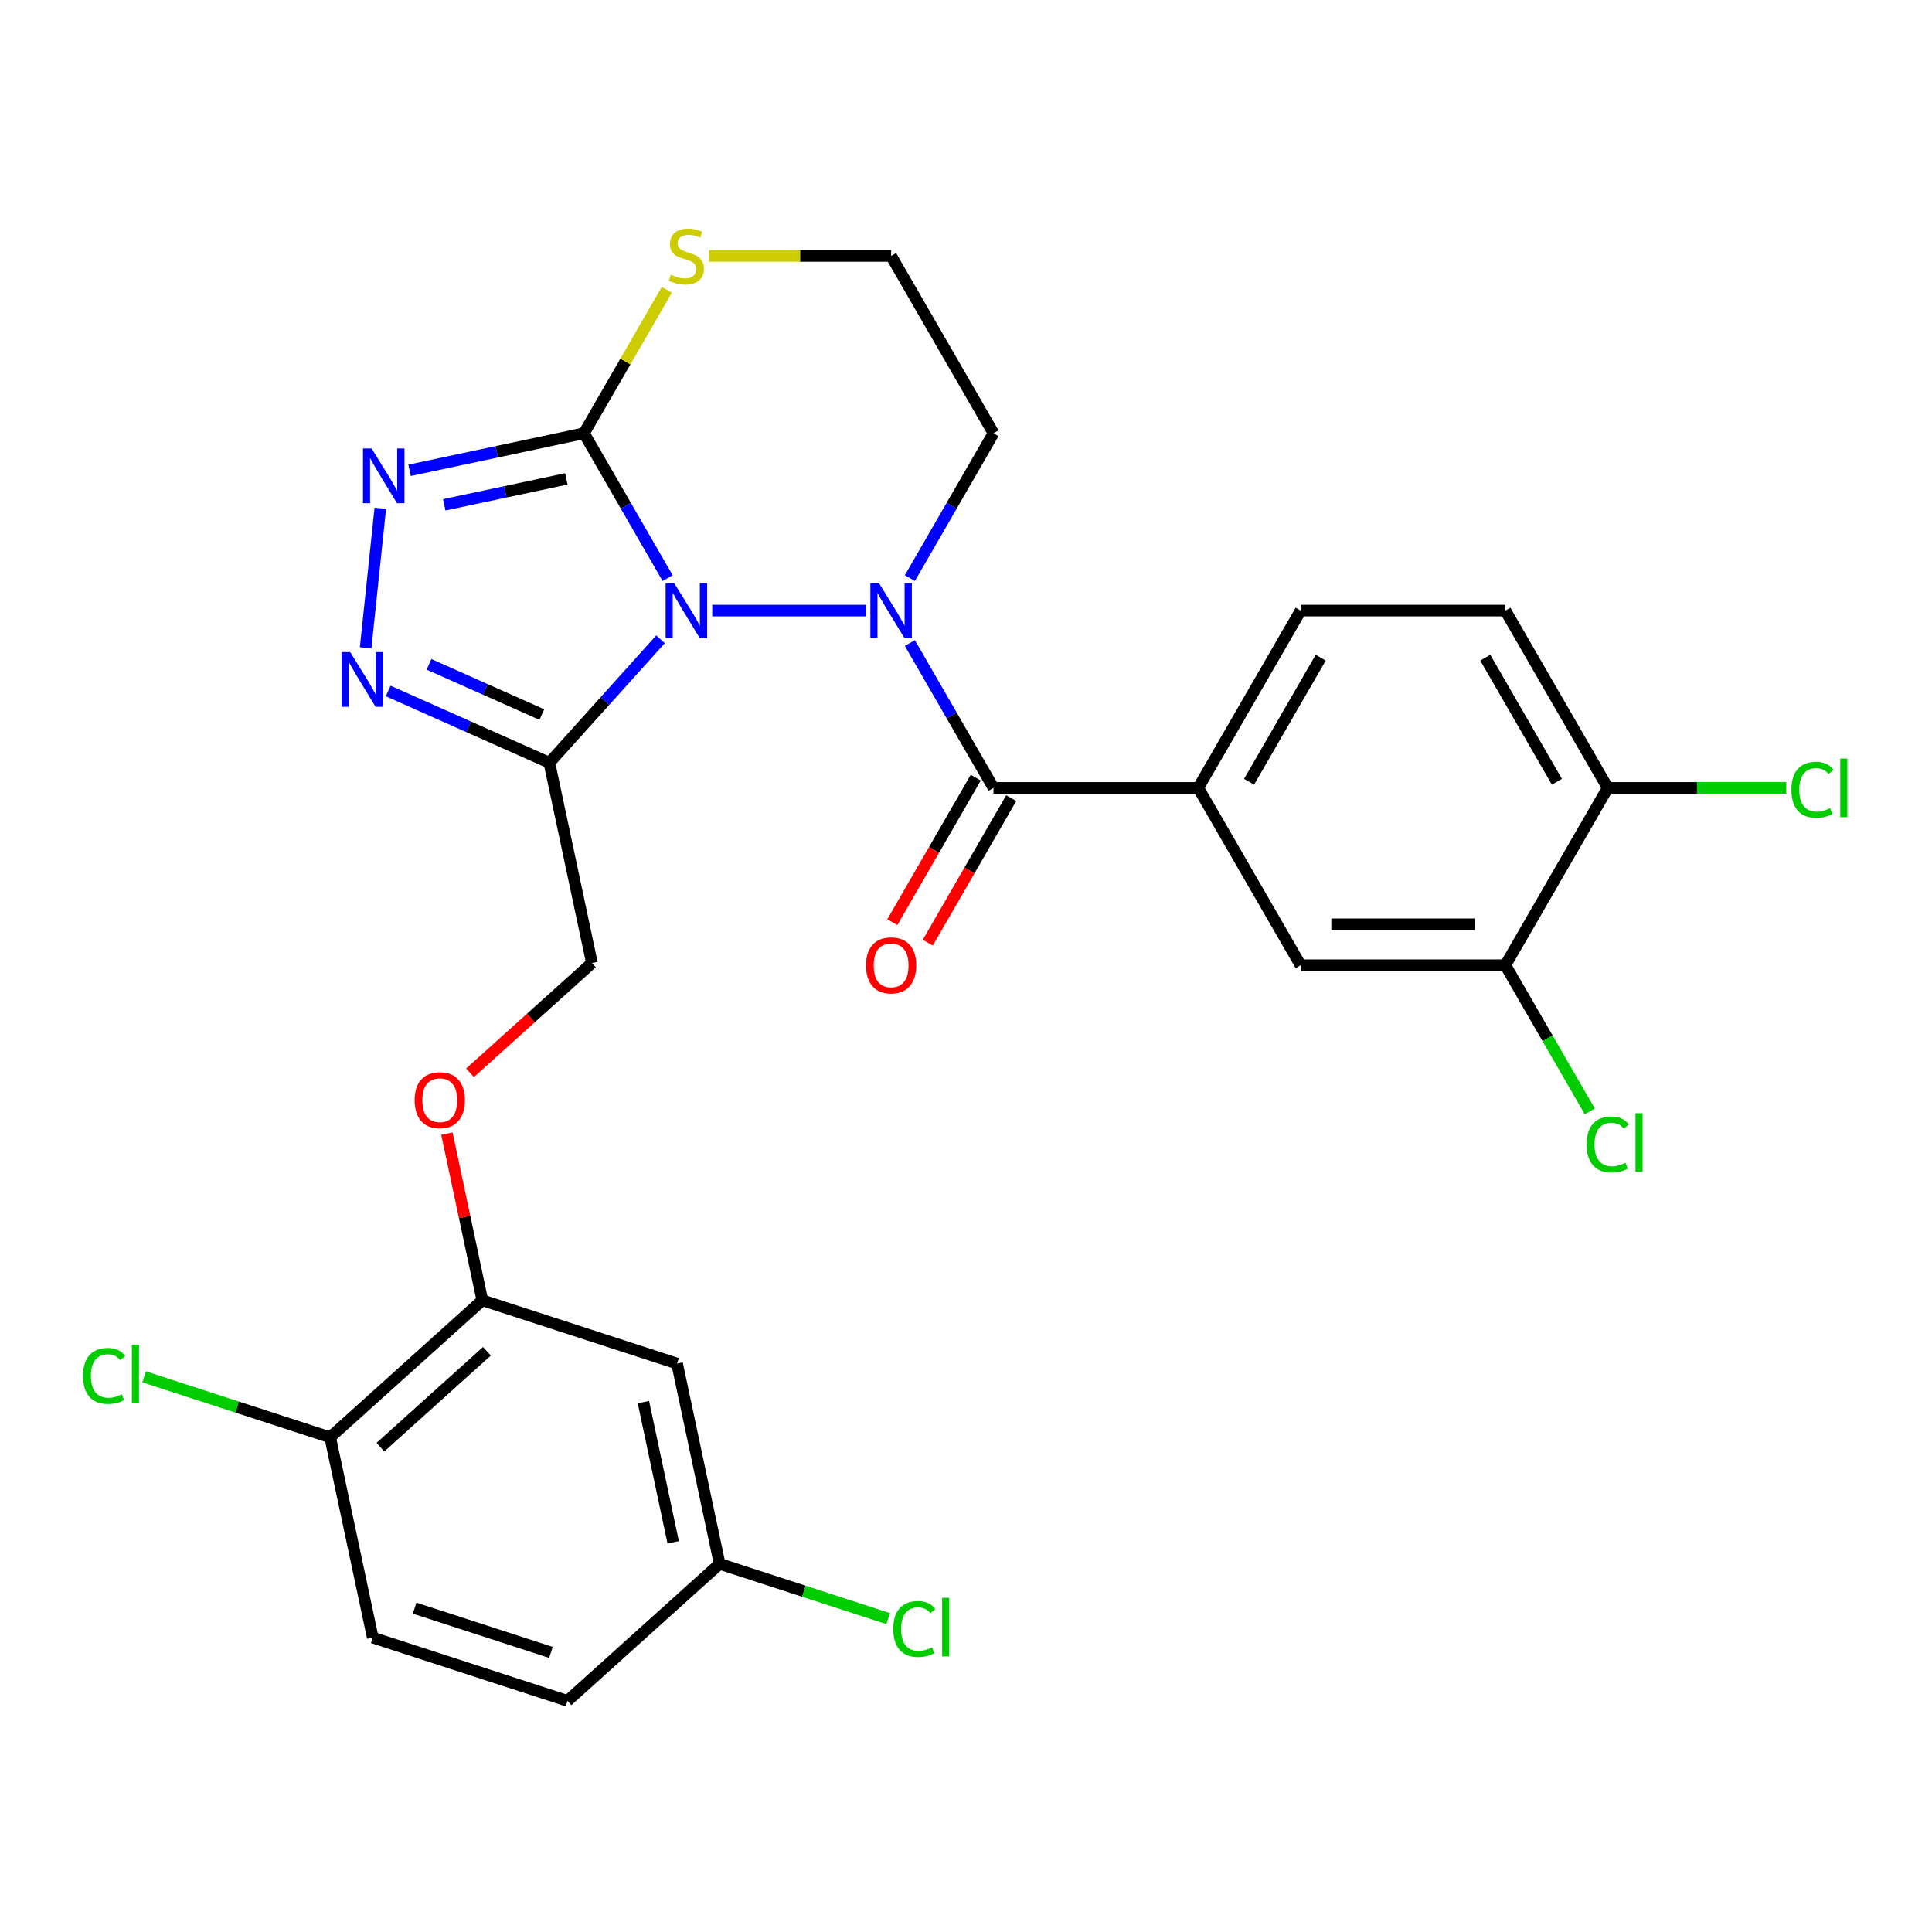 <?xml version='1.0' encoding='iso-8859-1'?>
<svg version='1.1' baseProfile='full'
              xmlns='http://www.w3.org/2000/svg'
                      xmlns:rdkit='http://www.rdkit.org/xml'
                      xmlns:xlink='http://www.w3.org/1999/xlink'
                  xml:space='preserve'
width='1000px' height='1000px' viewBox='0 0 1000 1000'>
<!-- END OF HEADER -->
<rect style='opacity:1.0;fill:#FFFFFF;stroke:none' width='1000' height='1000' x='0' y='0'> </rect>
<path class='bond-0' d='M 211.997,243.443 L 257.134,233.849' style='fill:none;fill-rule:evenodd;stroke:#0000FF;stroke-width:6px;stroke-linecap:butt;stroke-linejoin:miter;stroke-opacity:1' />
<path class='bond-0' d='M 257.134,233.849 L 302.271,224.255' style='fill:none;fill-rule:evenodd;stroke:#000000;stroke-width:6px;stroke-linecap:butt;stroke-linejoin:miter;stroke-opacity:1' />
<path class='bond-0' d='M 229.945,261.298 L 261.541,254.582' style='fill:none;fill-rule:evenodd;stroke:#0000FF;stroke-width:6px;stroke-linecap:butt;stroke-linejoin:miter;stroke-opacity:1' />
<path class='bond-0' d='M 261.541,254.582 L 293.137,247.866' style='fill:none;fill-rule:evenodd;stroke:#000000;stroke-width:6px;stroke-linecap:butt;stroke-linejoin:miter;stroke-opacity:1' />
<path class='bond-1' d='M 196.841,263.099 L 189.252,335.301' style='fill:none;fill-rule:evenodd;stroke:#0000FF;stroke-width:6px;stroke-linecap:butt;stroke-linejoin:miter;stroke-opacity:1' />
<path class='bond-2' d='M 200.919,357.649 L 242.633,376.221' style='fill:none;fill-rule:evenodd;stroke:#0000FF;stroke-width:6px;stroke-linecap:butt;stroke-linejoin:miter;stroke-opacity:1' />
<path class='bond-2' d='M 242.633,376.221 L 284.347,394.794' style='fill:none;fill-rule:evenodd;stroke:#000000;stroke-width:6px;stroke-linecap:butt;stroke-linejoin:miter;stroke-opacity:1' />
<path class='bond-2' d='M 222.054,343.858 L 251.254,356.858' style='fill:none;fill-rule:evenodd;stroke:#0000FF;stroke-width:6px;stroke-linecap:butt;stroke-linejoin:miter;stroke-opacity:1' />
<path class='bond-2' d='M 251.254,356.858 L 280.454,369.859' style='fill:none;fill-rule:evenodd;stroke:#000000;stroke-width:6px;stroke-linecap:butt;stroke-linejoin:miter;stroke-opacity:1' />
<path class='bond-3' d='M 284.347,394.794 L 313.109,362.85' style='fill:none;fill-rule:evenodd;stroke:#000000;stroke-width:6px;stroke-linecap:butt;stroke-linejoin:miter;stroke-opacity:1' />
<path class='bond-3' d='M 313.109,362.85 L 341.871,330.906' style='fill:none;fill-rule:evenodd;stroke:#0000FF;stroke-width:6px;stroke-linecap:butt;stroke-linejoin:miter;stroke-opacity:1' />
<path class='bond-4' d='M 284.347,394.794 L 306.381,498.457' style='fill:none;fill-rule:evenodd;stroke:#000000;stroke-width:6px;stroke-linecap:butt;stroke-linejoin:miter;stroke-opacity:1' />
<path class='bond-5' d='M 302.271,224.255 L 323.913,261.74' style='fill:none;fill-rule:evenodd;stroke:#000000;stroke-width:6px;stroke-linecap:butt;stroke-linejoin:miter;stroke-opacity:1' />
<path class='bond-5' d='M 323.913,261.74 L 345.556,299.226' style='fill:none;fill-rule:evenodd;stroke:#0000FF;stroke-width:6px;stroke-linecap:butt;stroke-linejoin:miter;stroke-opacity:1' />
<path class='bond-6' d='M 302.271,224.255 L 323.705,187.129' style='fill:none;fill-rule:evenodd;stroke:#000000;stroke-width:6px;stroke-linecap:butt;stroke-linejoin:miter;stroke-opacity:1' />
<path class='bond-6' d='M 323.705,187.129 L 345.14,150.003' style='fill:none;fill-rule:evenodd;stroke:#CCCC00;stroke-width:6px;stroke-linecap:butt;stroke-linejoin:miter;stroke-opacity:1' />
<path class='bond-7' d='M 368.65,316.036 L 448.185,316.036' style='fill:none;fill-rule:evenodd;stroke:#0000FF;stroke-width:6px;stroke-linecap:butt;stroke-linejoin:miter;stroke-opacity:1' />
<path class='bond-8' d='M 470.945,299.226 L 492.587,261.74' style='fill:none;fill-rule:evenodd;stroke:#0000FF;stroke-width:6px;stroke-linecap:butt;stroke-linejoin:miter;stroke-opacity:1' />
<path class='bond-8' d='M 492.587,261.74 L 514.23,224.255' style='fill:none;fill-rule:evenodd;stroke:#000000;stroke-width:6px;stroke-linecap:butt;stroke-linejoin:miter;stroke-opacity:1' />
<path class='bond-9' d='M 470.945,332.845 L 492.587,370.331' style='fill:none;fill-rule:evenodd;stroke:#0000FF;stroke-width:6px;stroke-linecap:butt;stroke-linejoin:miter;stroke-opacity:1' />
<path class='bond-9' d='M 492.587,370.331 L 514.23,407.816' style='fill:none;fill-rule:evenodd;stroke:#000000;stroke-width:6px;stroke-linecap:butt;stroke-linejoin:miter;stroke-opacity:1' />
<path class='bond-10' d='M 514.23,224.255 L 461.24,132.474' style='fill:none;fill-rule:evenodd;stroke:#000000;stroke-width:6px;stroke-linecap:butt;stroke-linejoin:miter;stroke-opacity:1' />
<path class='bond-11' d='M 461.24,132.474 L 414.115,132.474' style='fill:none;fill-rule:evenodd;stroke:#000000;stroke-width:6px;stroke-linecap:butt;stroke-linejoin:miter;stroke-opacity:1' />
<path class='bond-11' d='M 414.115,132.474 L 366.99,132.474' style='fill:none;fill-rule:evenodd;stroke:#CCCC00;stroke-width:6px;stroke-linecap:butt;stroke-linejoin:miter;stroke-opacity:1' />
<path class='bond-12' d='M 620.209,407.816 L 673.199,499.597' style='fill:none;fill-rule:evenodd;stroke:#000000;stroke-width:6px;stroke-linecap:butt;stroke-linejoin:miter;stroke-opacity:1' />
<path class='bond-13' d='M 620.209,407.816 L 673.199,316.036' style='fill:none;fill-rule:evenodd;stroke:#000000;stroke-width:6px;stroke-linecap:butt;stroke-linejoin:miter;stroke-opacity:1' />
<path class='bond-13' d='M 646.514,404.647 L 683.606,340.401' style='fill:none;fill-rule:evenodd;stroke:#000000;stroke-width:6px;stroke-linecap:butt;stroke-linejoin:miter;stroke-opacity:1' />
<path class='bond-14' d='M 620.209,407.816 L 514.23,407.816' style='fill:none;fill-rule:evenodd;stroke:#000000;stroke-width:6px;stroke-linecap:butt;stroke-linejoin:miter;stroke-opacity:1' />
<path class='bond-15' d='M 505.051,402.517 L 483.455,439.923' style='fill:none;fill-rule:evenodd;stroke:#000000;stroke-width:6px;stroke-linecap:butt;stroke-linejoin:miter;stroke-opacity:1' />
<path class='bond-15' d='M 483.455,439.923 L 461.859,477.329' style='fill:none;fill-rule:evenodd;stroke:#FF0000;stroke-width:6px;stroke-linecap:butt;stroke-linejoin:miter;stroke-opacity:1' />
<path class='bond-15' d='M 523.408,413.115 L 501.811,450.521' style='fill:none;fill-rule:evenodd;stroke:#000000;stroke-width:6px;stroke-linecap:butt;stroke-linejoin:miter;stroke-opacity:1' />
<path class='bond-15' d='M 501.811,450.521 L 480.215,487.927' style='fill:none;fill-rule:evenodd;stroke:#FF0000;stroke-width:6px;stroke-linecap:butt;stroke-linejoin:miter;stroke-opacity:1' />
<path class='bond-16' d='M 779.178,499.597 L 673.199,499.597' style='fill:none;fill-rule:evenodd;stroke:#000000;stroke-width:6px;stroke-linecap:butt;stroke-linejoin:miter;stroke-opacity:1' />
<path class='bond-16' d='M 763.281,478.401 L 689.095,478.401' style='fill:none;fill-rule:evenodd;stroke:#000000;stroke-width:6px;stroke-linecap:butt;stroke-linejoin:miter;stroke-opacity:1' />
<path class='bond-17' d='M 779.178,499.597 L 801.022,537.433' style='fill:none;fill-rule:evenodd;stroke:#000000;stroke-width:6px;stroke-linecap:butt;stroke-linejoin:miter;stroke-opacity:1' />
<path class='bond-17' d='M 801.022,537.433 L 822.867,575.268' style='fill:none;fill-rule:evenodd;stroke:#00CC00;stroke-width:6px;stroke-linecap:butt;stroke-linejoin:miter;stroke-opacity:1' />
<path class='bond-18' d='M 779.178,499.597 L 832.168,407.816' style='fill:none;fill-rule:evenodd;stroke:#000000;stroke-width:6px;stroke-linecap:butt;stroke-linejoin:miter;stroke-opacity:1' />
<path class='bond-19' d='M 249.657,673.034 L 170.899,743.948' style='fill:none;fill-rule:evenodd;stroke:#000000;stroke-width:6px;stroke-linecap:butt;stroke-linejoin:miter;stroke-opacity:1' />
<path class='bond-19' d='M 252.026,699.423 L 196.896,749.063' style='fill:none;fill-rule:evenodd;stroke:#000000;stroke-width:6px;stroke-linecap:butt;stroke-linejoin:miter;stroke-opacity:1' />
<path class='bond-20' d='M 249.657,673.034 L 240.49,629.907' style='fill:none;fill-rule:evenodd;stroke:#000000;stroke-width:6px;stroke-linecap:butt;stroke-linejoin:miter;stroke-opacity:1' />
<path class='bond-20' d='M 240.49,629.907 L 231.323,586.78' style='fill:none;fill-rule:evenodd;stroke:#FF0000;stroke-width:6px;stroke-linecap:butt;stroke-linejoin:miter;stroke-opacity:1' />
<path class='bond-21' d='M 249.657,673.034 L 350.45,705.784' style='fill:none;fill-rule:evenodd;stroke:#000000;stroke-width:6px;stroke-linecap:butt;stroke-linejoin:miter;stroke-opacity:1' />
<path class='bond-22' d='M 170.899,743.948 L 192.934,847.612' style='fill:none;fill-rule:evenodd;stroke:#000000;stroke-width:6px;stroke-linecap:butt;stroke-linejoin:miter;stroke-opacity:1' />
<path class='bond-23' d='M 170.899,743.948 L 122.748,728.303' style='fill:none;fill-rule:evenodd;stroke:#000000;stroke-width:6px;stroke-linecap:butt;stroke-linejoin:miter;stroke-opacity:1' />
<path class='bond-23' d='M 122.748,728.303 L 74.596,712.658' style='fill:none;fill-rule:evenodd;stroke:#00CC00;stroke-width:6px;stroke-linecap:butt;stroke-linejoin:miter;stroke-opacity:1' />
<path class='bond-24' d='M 243.272,555.28 L 274.827,526.869' style='fill:none;fill-rule:evenodd;stroke:#FF0000;stroke-width:6px;stroke-linecap:butt;stroke-linejoin:miter;stroke-opacity:1' />
<path class='bond-24' d='M 274.827,526.869 L 306.381,498.457' style='fill:none;fill-rule:evenodd;stroke:#000000;stroke-width:6px;stroke-linecap:butt;stroke-linejoin:miter;stroke-opacity:1' />
<path class='bond-25' d='M 350.45,705.784 L 372.484,809.447' style='fill:none;fill-rule:evenodd;stroke:#000000;stroke-width:6px;stroke-linecap:butt;stroke-linejoin:miter;stroke-opacity:1' />
<path class='bond-25' d='M 333.022,725.74 L 348.446,798.305' style='fill:none;fill-rule:evenodd;stroke:#000000;stroke-width:6px;stroke-linecap:butt;stroke-linejoin:miter;stroke-opacity:1' />
<path class='bond-26' d='M 192.934,847.612 L 293.726,880.361' style='fill:none;fill-rule:evenodd;stroke:#000000;stroke-width:6px;stroke-linecap:butt;stroke-linejoin:miter;stroke-opacity:1' />
<path class='bond-26' d='M 214.602,832.366 L 285.157,855.29' style='fill:none;fill-rule:evenodd;stroke:#000000;stroke-width:6px;stroke-linecap:butt;stroke-linejoin:miter;stroke-opacity:1' />
<path class='bond-27' d='M 372.484,809.447 L 416.095,823.617' style='fill:none;fill-rule:evenodd;stroke:#000000;stroke-width:6px;stroke-linecap:butt;stroke-linejoin:miter;stroke-opacity:1' />
<path class='bond-27' d='M 416.095,823.617 L 459.707,837.788' style='fill:none;fill-rule:evenodd;stroke:#00CC00;stroke-width:6px;stroke-linecap:butt;stroke-linejoin:miter;stroke-opacity:1' />
<path class='bond-28' d='M 372.484,809.447 L 293.726,880.361' style='fill:none;fill-rule:evenodd;stroke:#000000;stroke-width:6px;stroke-linecap:butt;stroke-linejoin:miter;stroke-opacity:1' />
<path class='bond-29' d='M 832.168,407.816 L 779.178,316.036' style='fill:none;fill-rule:evenodd;stroke:#000000;stroke-width:6px;stroke-linecap:butt;stroke-linejoin:miter;stroke-opacity:1' />
<path class='bond-29' d='M 805.863,404.647 L 768.77,340.401' style='fill:none;fill-rule:evenodd;stroke:#000000;stroke-width:6px;stroke-linecap:butt;stroke-linejoin:miter;stroke-opacity:1' />
<path class='bond-30' d='M 832.168,407.816 L 878.372,407.816' style='fill:none;fill-rule:evenodd;stroke:#000000;stroke-width:6px;stroke-linecap:butt;stroke-linejoin:miter;stroke-opacity:1' />
<path class='bond-30' d='M 878.372,407.816 L 924.577,407.816' style='fill:none;fill-rule:evenodd;stroke:#00CC00;stroke-width:6px;stroke-linecap:butt;stroke-linejoin:miter;stroke-opacity:1' />
<path class='bond-31' d='M 673.199,316.036 L 779.178,316.036' style='fill:none;fill-rule:evenodd;stroke:#000000;stroke-width:6px;stroke-linecap:butt;stroke-linejoin:miter;stroke-opacity:1' />
<path  class='atom-0' d='M 192.347 232.129
L 201.627 247.129
Q 202.547 248.609, 204.027 251.289
Q 205.507 253.969, 205.587 254.129
L 205.587 232.129
L 209.347 232.129
L 209.347 260.449
L 205.467 260.449
L 195.507 244.049
Q 194.347 242.129, 193.107 239.929
Q 191.907 237.729, 191.547 237.049
L 191.547 260.449
L 187.867 260.449
L 187.867 232.129
L 192.347 232.129
' fill='#0000FF'/>
<path  class='atom-1' d='M 181.27 337.528
L 190.55 352.528
Q 191.47 354.008, 192.95 356.688
Q 194.43 359.368, 194.51 359.528
L 194.51 337.528
L 198.27 337.528
L 198.27 365.848
L 194.39 365.848
L 184.43 349.448
Q 183.27 347.528, 182.03 345.328
Q 180.83 343.128, 180.47 342.448
L 180.47 365.848
L 176.79 365.848
L 176.79 337.528
L 181.27 337.528
' fill='#0000FF'/>
<path  class='atom-4' d='M 349.001 301.876
L 358.281 316.876
Q 359.201 318.356, 360.681 321.036
Q 362.161 323.716, 362.241 323.876
L 362.241 301.876
L 366.001 301.876
L 366.001 330.196
L 362.121 330.196
L 352.161 313.796
Q 351.001 311.876, 349.761 309.676
Q 348.561 307.476, 348.201 306.796
L 348.201 330.196
L 344.521 330.196
L 344.521 301.876
L 349.001 301.876
' fill='#0000FF'/>
<path  class='atom-5' d='M 454.98 301.876
L 464.26 316.876
Q 465.18 318.356, 466.66 321.036
Q 468.14 323.716, 468.22 323.876
L 468.22 301.876
L 471.98 301.876
L 471.98 330.196
L 468.1 330.196
L 458.14 313.796
Q 456.98 311.876, 455.74 309.676
Q 454.54 307.476, 454.18 306.796
L 454.18 330.196
L 450.5 330.196
L 450.5 301.876
L 454.98 301.876
' fill='#0000FF'/>
<path  class='atom-8' d='M 347.261 142.194
Q 347.581 142.314, 348.901 142.874
Q 350.221 143.434, 351.661 143.794
Q 353.141 144.114, 354.581 144.114
Q 357.261 144.114, 358.821 142.834
Q 360.381 141.514, 360.381 139.234
Q 360.381 137.674, 359.581 136.714
Q 358.821 135.754, 357.621 135.234
Q 356.421 134.714, 354.421 134.114
Q 351.901 133.354, 350.381 132.634
Q 348.901 131.914, 347.821 130.394
Q 346.781 128.874, 346.781 126.314
Q 346.781 122.754, 349.181 120.554
Q 351.621 118.354, 356.421 118.354
Q 359.701 118.354, 363.421 119.914
L 362.501 122.994
Q 359.101 121.594, 356.541 121.594
Q 353.781 121.594, 352.261 122.754
Q 350.741 123.874, 350.781 125.834
Q 350.781 127.354, 351.541 128.274
Q 352.341 129.194, 353.461 129.714
Q 354.621 130.234, 356.541 130.834
Q 359.101 131.634, 360.621 132.434
Q 362.141 133.234, 363.221 134.874
Q 364.341 136.474, 364.341 139.234
Q 364.341 143.154, 361.701 145.274
Q 359.101 147.354, 354.741 147.354
Q 352.221 147.354, 350.301 146.794
Q 348.421 146.274, 346.181 145.354
L 347.261 142.194
' fill='#CCCC00'/>
<path  class='atom-11' d='M 448.24 499.677
Q 448.24 492.877, 451.6 489.077
Q 454.96 485.277, 461.24 485.277
Q 467.52 485.277, 470.88 489.077
Q 474.24 492.877, 474.24 499.677
Q 474.24 506.557, 470.84 510.477
Q 467.44 514.357, 461.24 514.357
Q 455 514.357, 451.6 510.477
Q 448.24 506.597, 448.24 499.677
M 461.24 511.157
Q 465.56 511.157, 467.88 508.277
Q 470.24 505.357, 470.24 499.677
Q 470.24 494.117, 467.88 491.317
Q 465.56 488.477, 461.24 488.477
Q 456.92 488.477, 454.56 491.277
Q 452.24 494.077, 452.24 499.677
Q 452.24 505.397, 454.56 508.277
Q 456.92 511.157, 461.24 511.157
' fill='#FF0000'/>
<path  class='atom-15' d='M 214.623 569.451
Q 214.623 562.651, 217.983 558.851
Q 221.343 555.051, 227.623 555.051
Q 233.903 555.051, 237.263 558.851
Q 240.623 562.651, 240.623 569.451
Q 240.623 576.331, 237.223 580.251
Q 233.823 584.131, 227.623 584.131
Q 221.383 584.131, 217.983 580.251
Q 214.623 576.371, 214.623 569.451
M 227.623 580.931
Q 231.943 580.931, 234.263 578.051
Q 236.623 575.131, 236.623 569.451
Q 236.623 563.891, 234.263 561.091
Q 231.943 558.251, 227.623 558.251
Q 223.303 558.251, 220.943 561.051
Q 218.623 563.851, 218.623 569.451
Q 218.623 575.171, 220.943 578.051
Q 223.303 580.931, 227.623 580.931
' fill='#FF0000'/>
<path  class='atom-18' d='M 42.987 712.179
Q 42.987 705.139, 46.267 701.459
Q 49.587 697.739, 55.867 697.739
Q 61.707 697.739, 64.827 701.859
L 62.187 704.019
Q 59.907 701.019, 55.867 701.019
Q 51.587 701.019, 49.307 703.899
Q 47.067 706.739, 47.067 712.179
Q 47.067 717.779, 49.387 720.659
Q 51.747 723.539, 56.307 723.539
Q 59.427 723.539, 63.067 721.659
L 64.187 724.659
Q 62.707 725.619, 60.467 726.179
Q 58.227 726.739, 55.747 726.739
Q 49.587 726.739, 46.267 722.979
Q 42.987 719.219, 42.987 712.179
' fill='#00CC00'/>
<path  class='atom-18' d='M 68.267 696.019
L 71.947 696.019
L 71.947 726.379
L 68.267 726.379
L 68.267 696.019
' fill='#00CC00'/>
<path  class='atom-22' d='M 462.356 843.177
Q 462.356 836.137, 465.636 832.457
Q 468.956 828.737, 475.236 828.737
Q 481.076 828.737, 484.196 832.857
L 481.556 835.017
Q 479.276 832.017, 475.236 832.017
Q 470.956 832.017, 468.676 834.897
Q 466.436 837.737, 466.436 843.177
Q 466.436 848.777, 468.756 851.657
Q 471.116 854.537, 475.676 854.537
Q 478.796 854.537, 482.436 852.657
L 483.556 855.657
Q 482.076 856.617, 479.836 857.177
Q 477.596 857.737, 475.116 857.737
Q 468.956 857.737, 465.636 853.977
Q 462.356 850.217, 462.356 843.177
' fill='#00CC00'/>
<path  class='atom-22' d='M 487.636 827.017
L 491.316 827.017
L 491.316 857.377
L 487.636 857.377
L 487.636 827.017
' fill='#00CC00'/>
<path  class='atom-27' d='M 821.248 592.358
Q 821.248 585.318, 824.528 581.638
Q 827.848 577.918, 834.128 577.918
Q 839.968 577.918, 843.088 582.038
L 840.448 584.198
Q 838.168 581.198, 834.128 581.198
Q 829.848 581.198, 827.568 584.078
Q 825.328 586.918, 825.328 592.358
Q 825.328 597.958, 827.648 600.838
Q 830.008 603.718, 834.568 603.718
Q 837.688 603.718, 841.328 601.838
L 842.448 604.838
Q 840.968 605.798, 838.728 606.358
Q 836.488 606.918, 834.008 606.918
Q 827.848 606.918, 824.528 603.158
Q 821.248 599.398, 821.248 592.358
' fill='#00CC00'/>
<path  class='atom-27' d='M 846.528 576.198
L 850.208 576.198
L 850.208 606.558
L 846.528 606.558
L 846.528 576.198
' fill='#00CC00'/>
<path  class='atom-28' d='M 927.227 408.796
Q 927.227 401.756, 930.507 398.076
Q 933.827 394.356, 940.107 394.356
Q 945.947 394.356, 949.067 398.476
L 946.427 400.636
Q 944.147 397.636, 940.107 397.636
Q 935.827 397.636, 933.547 400.516
Q 931.307 403.356, 931.307 408.796
Q 931.307 414.396, 933.627 417.276
Q 935.987 420.156, 940.547 420.156
Q 943.667 420.156, 947.307 418.276
L 948.427 421.276
Q 946.947 422.236, 944.707 422.796
Q 942.467 423.356, 939.987 423.356
Q 933.827 423.356, 930.507 419.596
Q 927.227 415.836, 927.227 408.796
' fill='#00CC00'/>
<path  class='atom-28' d='M 952.507 392.636
L 956.187 392.636
L 956.187 422.996
L 952.507 422.996
L 952.507 392.636
' fill='#00CC00'/>
</svg>
